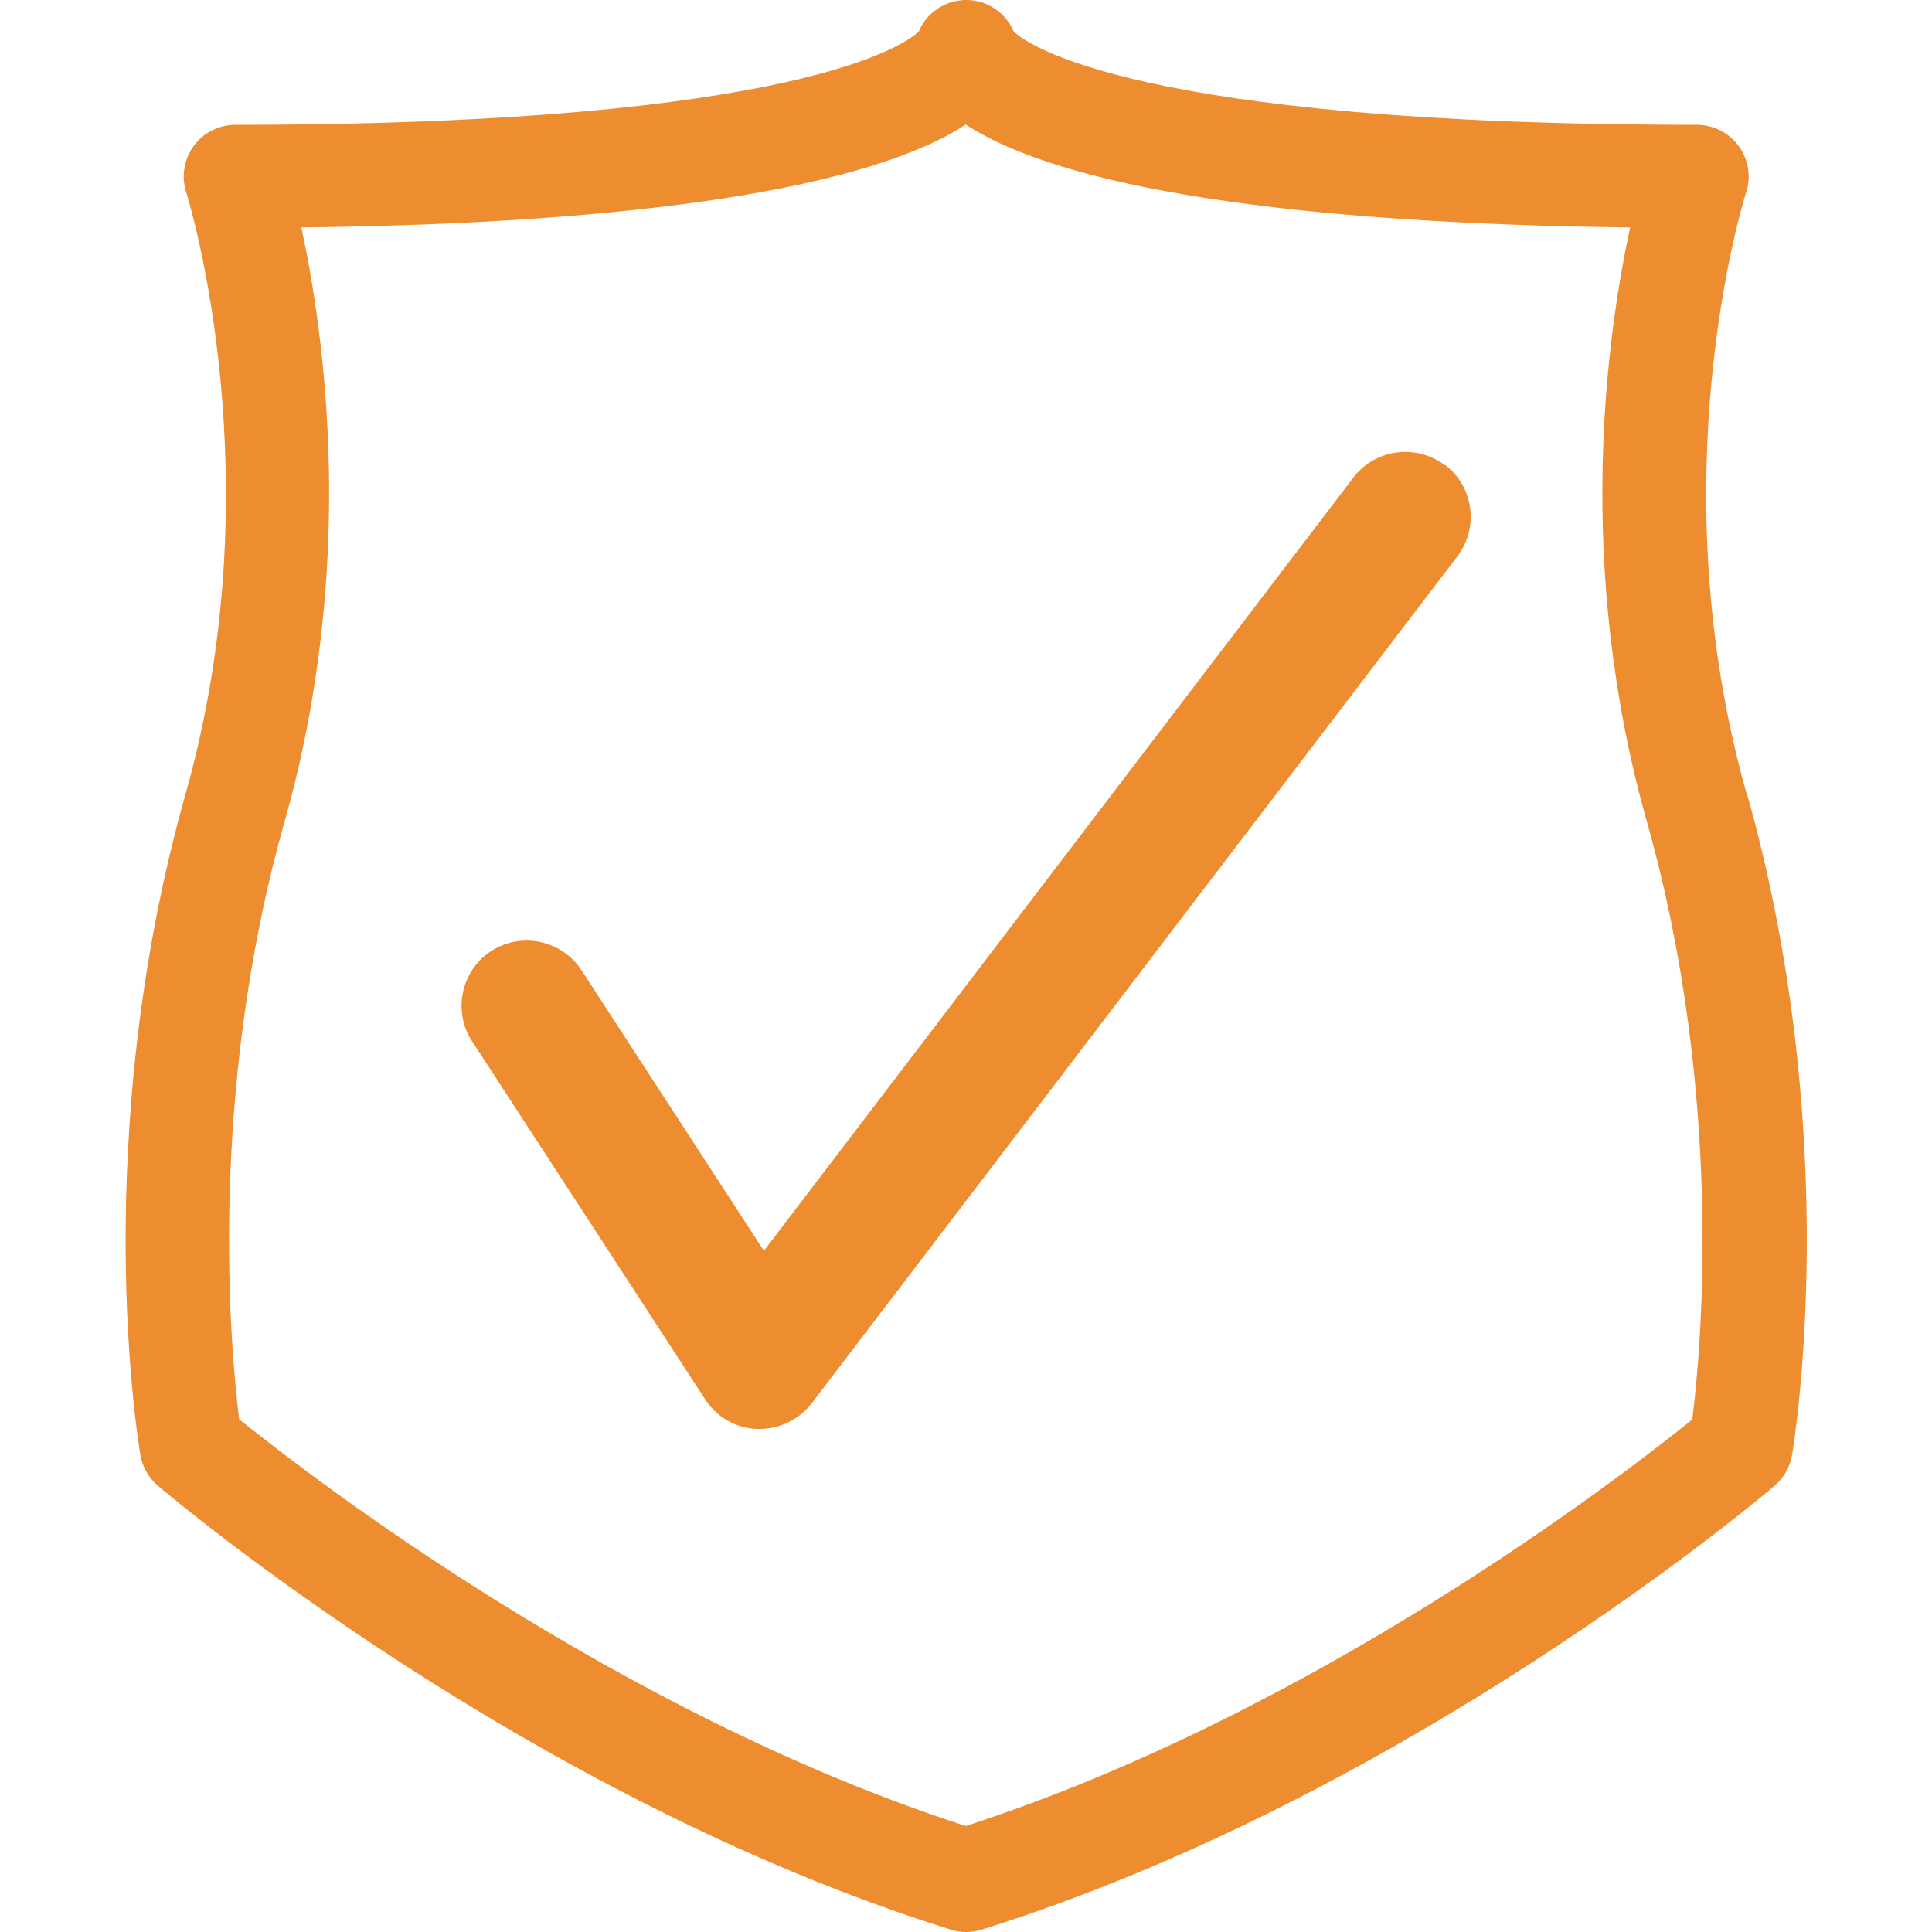<?xml version="1.0" encoding="UTF-8"?>
<svg xmlns="http://www.w3.org/2000/svg" width="45" height="45" viewBox="0 0 45 45" fill="none">
  <path d="M33.653 10.836C32.99 10.332 32.035 10.453 31.524 11.122L17.793 29.134L13.543 22.597C13.086 21.898 12.144 21.697 11.438 22.153C10.739 22.61 10.539 23.552 10.995 24.251L16.425 32.595C16.692 33.008 17.149 33.27 17.629 33.282H17.696C18.164 33.282 18.614 33.063 18.906 32.686L33.945 12.959C34.188 12.636 34.297 12.235 34.242 11.834C34.188 11.432 33.981 11.074 33.659 10.83L33.653 10.836ZM40.682 18.486C38.615 11.183 40.585 4.743 40.67 4.482C40.792 4.117 40.725 3.716 40.5 3.405C40.275 3.095 39.91 2.907 39.527 2.907C26.361 2.907 23.887 0.997 23.613 0.736C23.424 0.292 22.992 0 22.506 0C22.02 0 21.582 0.292 21.399 0.736C21.12 1.003 18.639 2.907 5.485 2.907C5.102 2.907 4.737 3.089 4.512 3.399C4.287 3.709 4.22 4.111 4.336 4.476C4.421 4.743 6.385 11.183 4.324 18.486C2.055 26.52 3.217 33.598 3.272 33.896C3.32 34.17 3.466 34.425 3.679 34.607C4.026 34.899 12.265 41.856 22.147 44.945C22.263 44.982 22.384 45 22.506 45C22.628 45 22.749 44.982 22.865 44.945C32.747 41.856 40.992 34.899 41.333 34.607C41.546 34.425 41.692 34.17 41.74 33.89C41.789 33.592 42.957 26.52 40.688 18.48L40.682 18.486ZM39.424 33.057C37.745 34.413 30.624 39.898 22.494 42.531C14.364 39.898 7.249 34.407 5.57 33.057C5.382 31.53 4.81 25.565 6.628 19.137C8.319 13.165 7.559 7.79 7.018 5.297C14.905 5.205 20.232 4.378 22.494 2.901C24.756 4.378 30.083 5.205 37.97 5.297C37.429 7.79 36.669 13.159 38.359 19.137C40.178 25.571 39.612 31.53 39.417 33.057H39.424Z" fill="#EE8C30"></path>
</svg>
